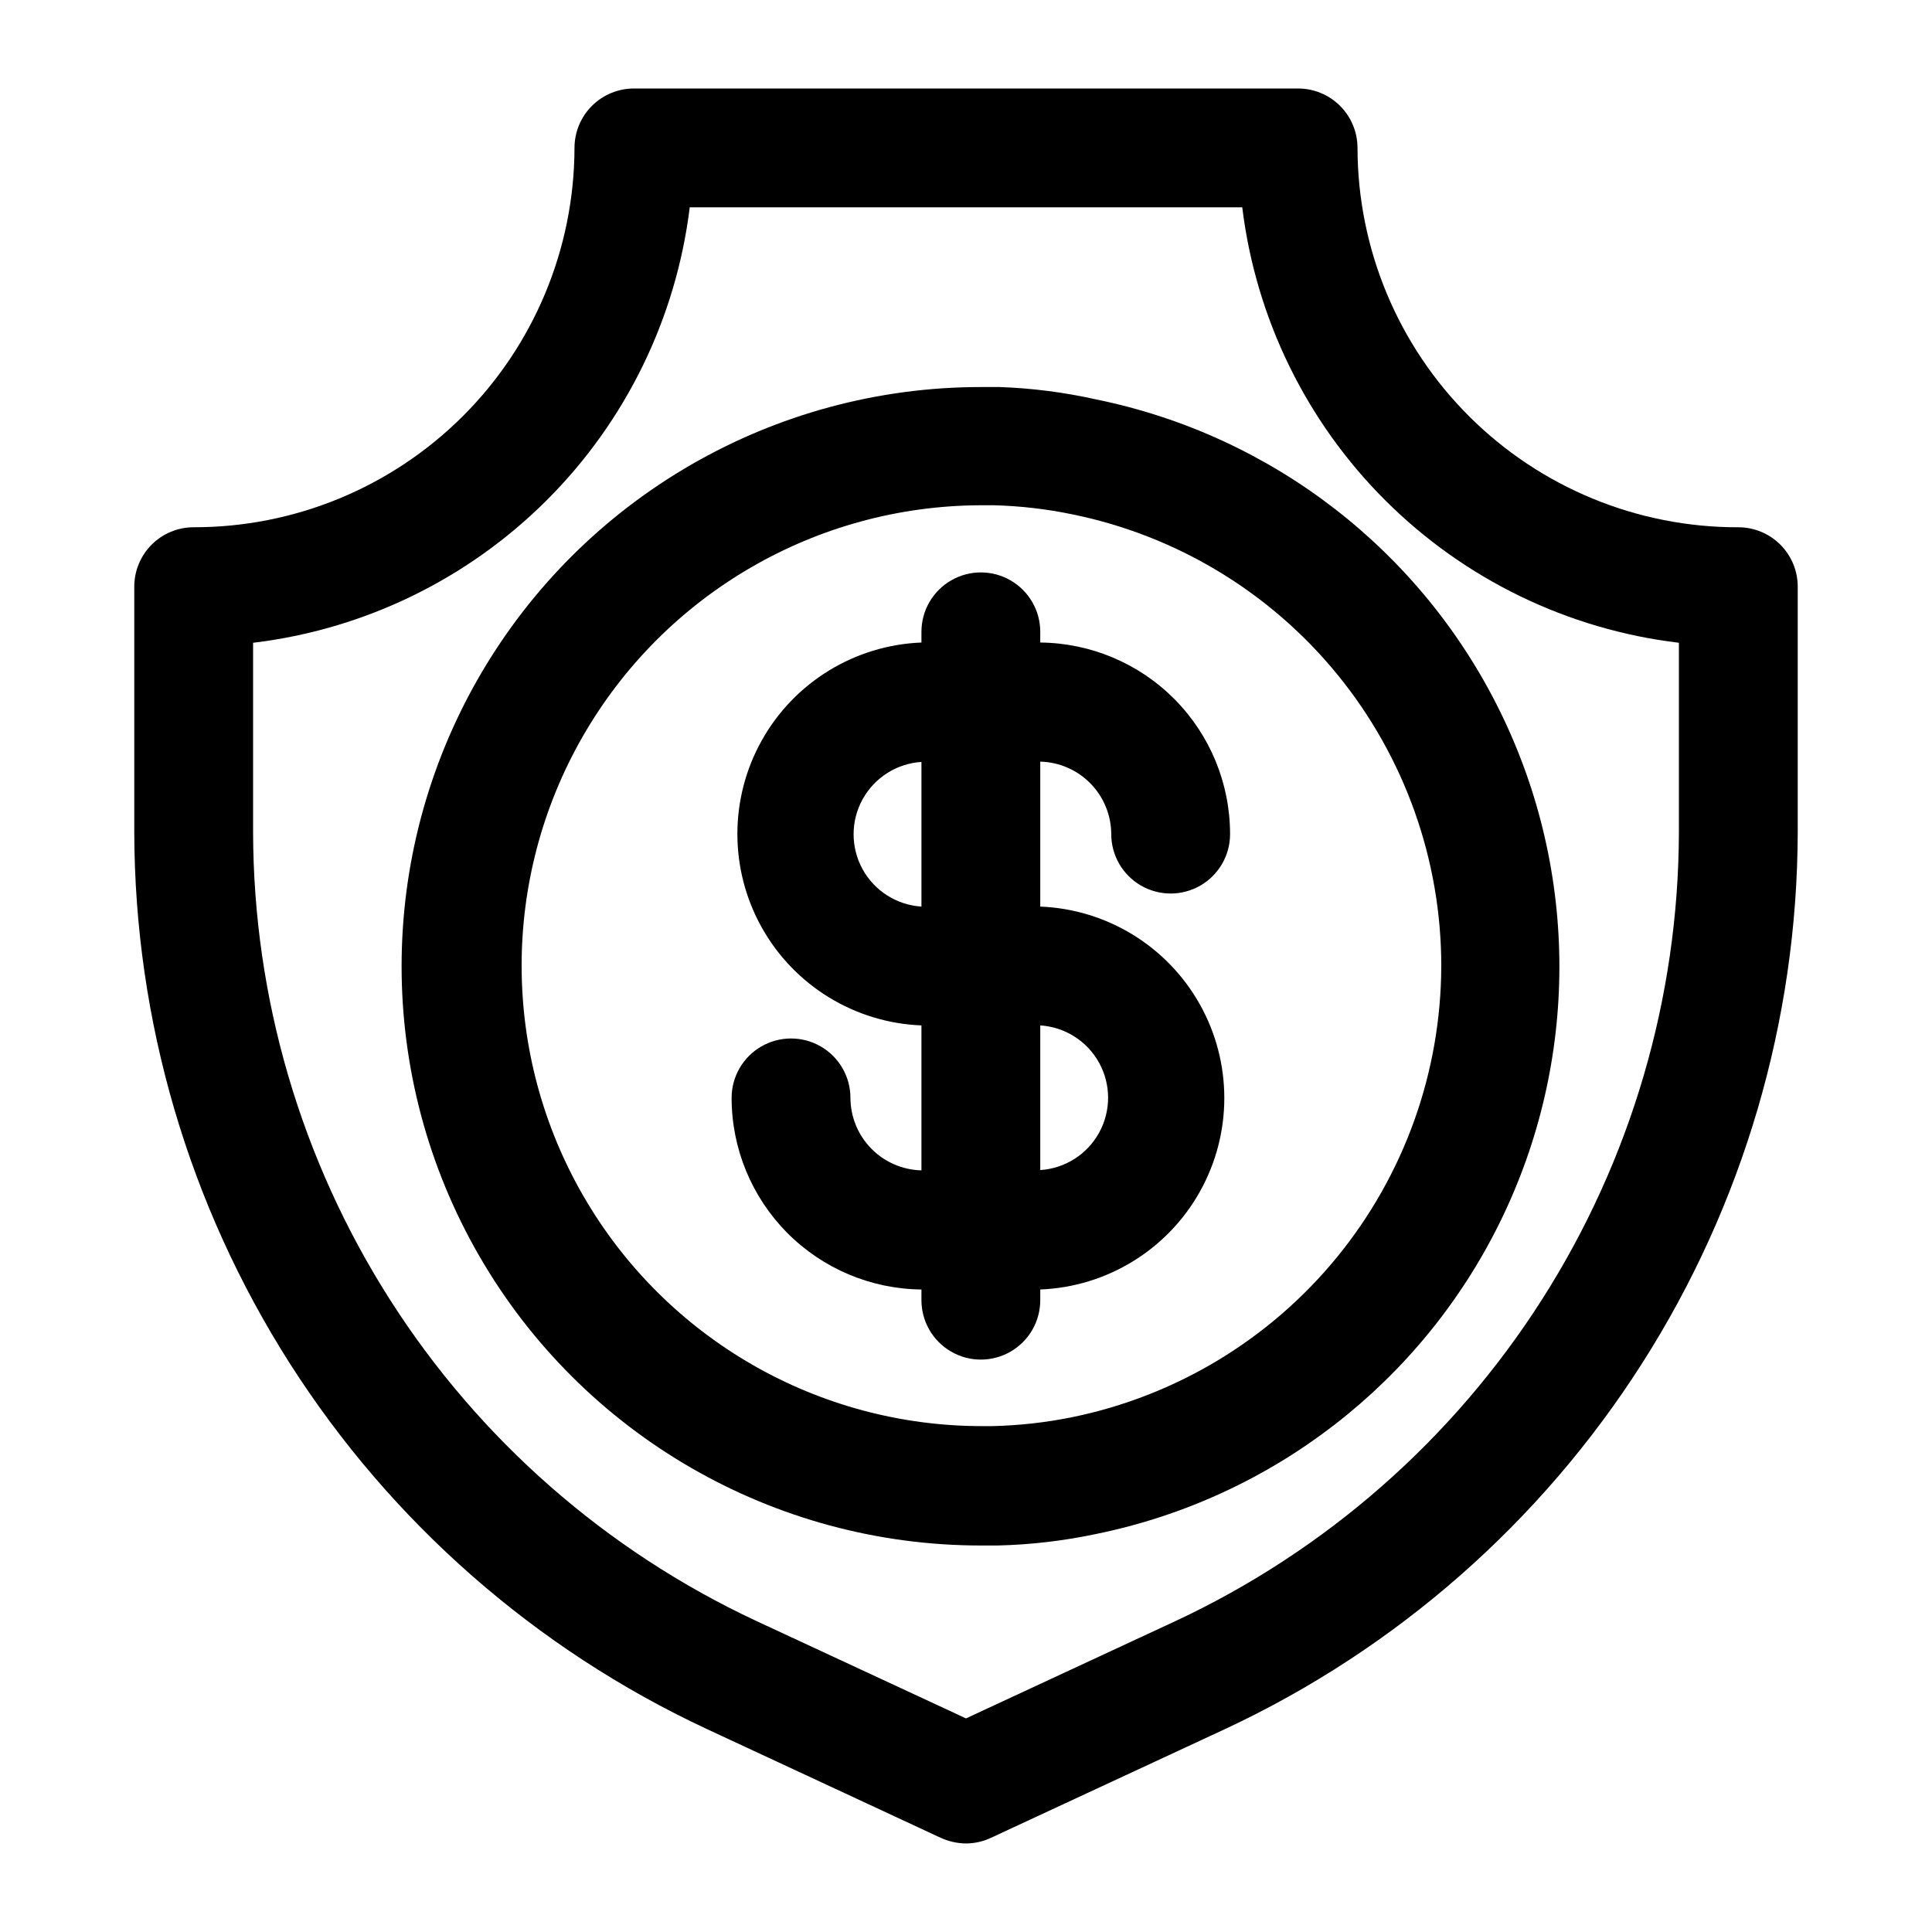 <?xml version="1.0" encoding="UTF-8"?>
<!-- Uploaded to: ICON Repo, www.svgrepo.com, Generator: ICON Repo Mixer Tools -->
<svg fill="#000000" width="800px" height="800px" version="1.1" viewBox="144 144 512 512" xmlns="http://www.w3.org/2000/svg">
 <g>
  <path d="m503.75 183.2c0-4.176-1.656-8.18-4.609-11.133-2.953-2.953-6.957-4.613-11.133-4.613h-176.02c-4.176 0-8.18 1.66-11.133 4.613-2.953 2.953-4.609 6.957-4.609 11.133-0.062 26.711-10.73 52.301-29.652 71.152-18.926 18.852-44.559 29.414-71.27 29.375-4.176 0-8.18 1.656-11.133 4.609-2.949 2.953-4.609 6.957-4.609 11.133v65.102c0.109 49.91 14.426 98.754 41.273 140.83 26.848 42.07 65.121 75.629 110.34 96.75l62.109 28.891h0.004c2.102 0.961 4.379 1.469 6.691 1.496 2.285-0.012 4.543-0.523 6.609-1.496l62.188-28.891h0.004c45.207-21.137 83.469-54.699 110.32-96.766 26.848-42.07 41.172-90.906 41.297-140.81v-65.102c0-4.176-1.656-8.18-4.609-11.133-2.953-2.953-6.957-4.609-11.133-4.609-26.719 0.062-52.363-10.496-71.293-29.352-18.926-18.855-29.586-44.461-29.629-71.176zm85.176 181.37c-0.105 43.898-12.703 86.863-36.316 123.87-23.613 37.008-57.27 66.535-97.035 85.133l-55.574 25.82-55.578-25.82c-39.777-18.582-73.445-48.105-97.059-85.117-23.613-37.012-36.203-79.984-36.293-123.89v-50.223c29.414-3.531 56.797-16.816 77.773-37.734 20.977-20.918 34.336-48.266 37.945-77.672h146.42c3.598 29.41 16.953 56.766 37.93 77.688 20.98 20.922 48.371 34.203 77.789 37.719z"/>
  <path d="m419.68 311.44c0-5.625-3-10.82-7.875-13.633-4.871-2.812-10.871-2.812-15.742 0s-7.871 8.008-7.871 13.633v2.836c-17.652 0.695-33.672 10.512-42.305 25.926-8.629 15.414-8.629 34.203 0 49.617 8.633 15.41 24.652 25.23 42.305 25.926v38.414c-5.019-0.121-9.793-2.195-13.309-5.785-3.512-3.586-5.488-8.398-5.508-13.422 0-5.625-3-10.82-7.871-13.633s-10.871-2.812-15.742 0c-4.871 2.812-7.875 8.008-7.875 13.633 0 13.387 5.285 26.23 14.707 35.738 9.418 9.508 22.211 14.914 35.598 15.039v2.832c0 5.625 3 10.824 7.871 13.637s10.871 2.812 15.742 0c4.875-2.812 7.875-8.012 7.875-13.637v-2.832c17.648-0.695 33.672-10.516 42.301-25.93 8.633-15.41 8.633-34.203 0-49.613-8.629-15.414-24.652-25.234-42.301-25.93v-38.414c5.019 0.121 9.793 2.199 13.305 5.785s5.488 8.402 5.508 13.422c0 5.625 3 10.82 7.871 13.633 4.871 2.812 10.875 2.812 15.746 0s7.871-8.008 7.871-13.633c0-13.387-5.285-26.23-14.703-35.738-9.422-9.508-22.215-14.91-35.598-15.035zm-31.488 34.402v38.414c-6.559-0.418-12.445-4.164-15.609-9.922-3.16-5.758-3.16-12.734 0-18.492 3.164-5.758 9.051-9.5 15.609-9.922zm31.488 108.32v-38.418c6.555 0.422 12.441 4.164 15.605 9.922 3.164 5.758 3.164 12.734 0 18.492-3.164 5.762-9.051 9.504-15.605 9.922z"/>
  <path d="m408.74 246.57h-4.805c-54.84 0-105.52 29.258-132.94 76.75-27.422 47.496-27.422 106.01 0 153.5 27.422 47.496 78.098 76.754 132.94 76.754h4.41c8.812-0.207 17.59-1.234 26.215-3.07 46.543-9.516 86.055-40.059 106.99-82.703 20.938-42.645 20.938-92.582 0-135.23-20.934-42.645-60.445-73.188-106.99-82.703-8.488-1.902-17.133-3.012-25.82-3.305zm117.21 153.43c-0.062 28.145-9.832 55.406-27.656 77.191-17.824 21.781-42.613 36.75-70.191 42.383-6.973 1.414-14.062 2.203-21.176 2.363h-2.363c-43.59 0.109-83.93-23.043-105.82-60.738-21.895-37.695-22.016-84.207-0.316-122.02s61.922-61.168 105.51-61.281h3.465c7.039 0.184 14.047 1 20.938 2.441 27.562 5.656 52.324 20.648 70.109 42.449 17.785 21.801 27.5 49.07 27.504 77.207z"/>
 </g>
</svg>